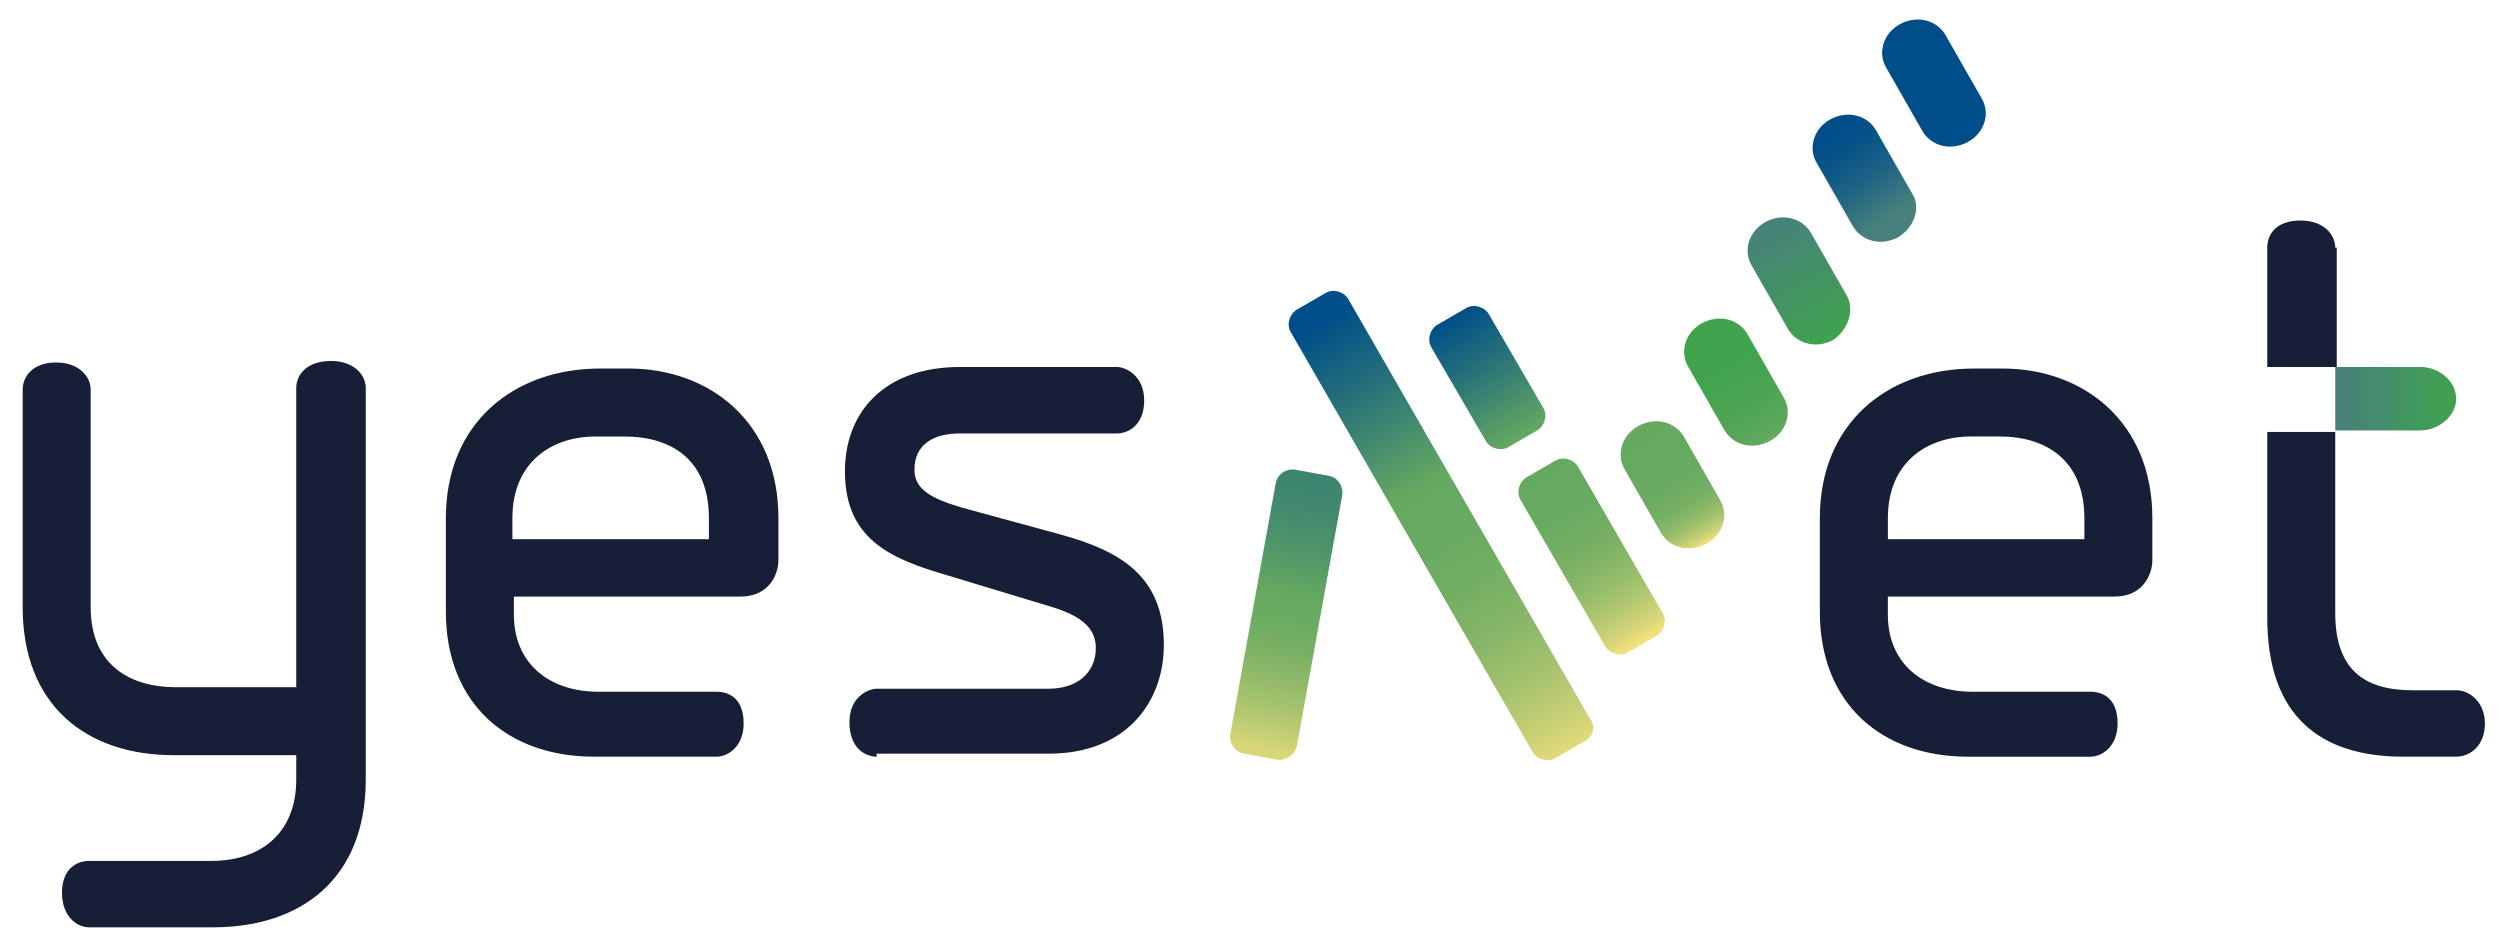 <svg width="100" height="38" fill="none" xmlns="http://www.w3.org/2000/svg"><g clip-path="url(#clip0_1602_20)"><path d="M8.525 37.094H3.567c-.484 0-1.088-.423-1.088-1.39 0-.906.544-1.268 1.088-1.268h4.897c1.874 0 3.386-1.027 3.386-3.263v-.966H6.953c-3.507 0-6.046-1.994-6.046-5.92v-8.7c0-.544.423-1.088 1.33-1.088s1.39.544 1.39 1.088v8.7c0 2.355 1.633 3.201 3.386 3.201h4.837V15.526c0-.543.423-1.087 1.39-1.087.907 0 1.391.544 1.391 1.087v15.647c0 4.048-2.66 5.92-6.106 5.92zm12.031-13.231v.725c0 1.934 1.39 3.081 3.386 3.081h4.716c.544 0 1.088.302 1.088 1.27 0 .905-.605 1.328-1.088 1.328H23.76c-3.385 0-5.925-2.054-5.925-5.8v-3.745c0-3.806 2.721-5.981 6.167-5.981h1.149c3.204 0 5.986 2.114 5.986 5.98v1.692c0 .544-.363 1.45-1.512 1.45h-9.069zm7.8-3.141c0-2.296-1.452-3.262-3.386-3.262h-1.15c-1.752 0-3.324 1.027-3.324 3.262v.846h7.86v-.846zm6.71 9.545c-.423 0-1.088-.302-1.088-1.39 0-1.027.786-1.329 1.088-1.329h6.893c1.088 0 1.874-.604 1.874-1.631 0-.846-.665-1.33-1.935-1.692l-3.99-1.208c-2.297-.665-4.111-1.45-4.111-4.168 0-2.357 1.572-4.169 4.595-4.169h6.288c.362 0 1.088.363 1.088 1.33 0 1.026-.665 1.328-1.088 1.328h-6.288c-1.028 0-1.814.423-1.814 1.45 0 .785.665 1.148 1.874 1.51l3.99 1.088c2.419.665 4.112 1.692 4.112 4.41 0 2.296-1.512 4.35-4.595 4.35h-6.893v.12zm40.448-6.404v.725c0 1.933 1.39 3.081 3.386 3.081h4.716c.544 0 1.088.302 1.088 1.269 0 .906-.605 1.33-1.088 1.33h-4.897c-3.386 0-5.925-2.055-5.925-5.8v-3.746c0-3.806 2.72-5.981 6.166-5.981h1.15c3.203 0 5.984 2.114 5.984 5.98v1.692c0 .544-.362 1.45-1.51 1.45h-9.07zm7.86-3.141c0-2.296-1.512-3.263-3.386-3.263H78.84c-1.753 0-3.325 1.027-3.325 3.263v.846h7.86v-.846z" fill="#161F35"/><path d="M51.088 30.388l-1.33-.242a.683.683 0 01-.544-.785l1.814-10.029c.06-.362.423-.604.786-.544l1.33.242c.363.06.604.423.544.786l-1.814 10.028c-.06.302-.423.604-.786.544z" fill="url(#paint0_linear_1602_20)"/><path d="M63.362 29.663l-1.149.664c-.302.181-.726.06-.907-.242L51.633 13.29c-.182-.301-.06-.724.241-.906l1.15-.664c.301-.181.725-.06.906.241l9.674 16.795c.241.302.12.725-.242.907z" fill="url(#paint1_linear_1602_20)"/><path d="M66.264 25.433l-1.149.665c-.302.181-.725.06-.907-.242l-3.386-5.86c-.18-.302-.06-.725.242-.906l1.15-.665c.301-.18.725-.06.906.242l3.386 5.86c.181.302.06.725-.242.906z" fill="url(#paint2_linear_1602_20)"/><path d="M61.487 17.217l-1.148.665c-.303.181-.726.06-.907-.242l-2.177-3.745c-.181-.302-.06-.725.242-.906l1.149-.665c.302-.181.725-.06.907.242l2.176 3.745c.181.302.06.725-.242.906z" fill="url(#paint3_linear_1602_20)"/><path d="M68.259 21.749c-.665.362-1.451.181-1.814-.423l-1.45-2.537c-.364-.605-.122-1.39.543-1.752.665-.363 1.451-.181 1.814.423l1.451 2.537c.363.604.121 1.39-.544 1.752z" fill="url(#paint4_linear_1602_20)"/><path d="M70.798 17.64c-.665.363-1.451.181-1.814-.423l-1.45-2.537c-.364-.604-.122-1.39.543-1.752.665-.362 1.451-.181 1.814.423l1.451 2.537c.363.604.121 1.39-.544 1.752z" fill="url(#paint5_linear_1602_20)"/><path d="M73.338 13.593c-.665.363-1.451.181-1.814-.423l-1.451-2.537c-.363-.604-.121-1.39.544-1.752.665-.363 1.451-.181 1.814.423l1.45 2.537c.303.544.061 1.33-.543 1.752z" fill="url(#paint6_linear_1602_20)"/><path d="M75.937 9.484c-.665.363-1.45.182-1.814-.423l-1.45-2.537c-.363-.604-.121-1.39.543-1.752.666-.362 1.452-.181 1.814.423l1.451 2.537c.363.544.121 1.33-.544 1.752z" fill="url(#paint7_linear_1602_20)"/><path d="M78.719 5.678c-.666.363-1.452.182-1.814-.422l-1.451-2.538c-.363-.604-.121-1.39.544-1.752.665-.362 1.45-.181 1.814.423l1.45 2.538c.363.604.121 1.389-.543 1.751z" fill="#004E89"/><path d="M98.247 27.61h-1.753c-1.875 0-3.084-.786-3.084-3.082v-7.25h-2.72v7.431c0 3.988 2.176 5.558 5.44 5.558h2.117c.544 0 1.149-.422 1.149-1.329 0-.845-.605-1.329-1.15-1.329zM93.41 9.908c0-.544-.483-1.087-1.39-1.087-.968 0-1.33.543-1.33 1.087v4.773h2.78V9.908h-.06z" fill="#161F35"/><path d="M93.41 17.218h3.386c.786 0 1.45-.604 1.45-1.268 0-.665-.604-1.209-1.33-1.27H93.41v2.538z" fill="url(#paint8_linear_1602_20)"/></g><defs><linearGradient id="paint0_linear_1602_20" x1="50.392" y1="29.916" x2="52.563" y2="19.008" gradientUnits="userSpaceOnUse"><stop stop-color="#D7D678"/><stop offset=".106" stop-color="#B5C971"/><stop offset=".238" stop-color="#93BB6A"/><stop offset=".362" stop-color="#7AB164"/><stop offset=".476" stop-color="#6AAB61"/><stop offset=".567" stop-color="#65A960"/><stop offset=".709" stop-color="#519768"/><stop offset=".872" stop-color="#42896F"/><stop offset="1" stop-color="#3C8471"/></linearGradient><linearGradient id="paint1_linear_1602_20" x1="52.886" y1="12.867" x2="63.235" y2="30.806" gradientUnits="userSpaceOnUse"><stop stop-color="#004E89"/><stop offset=".142" stop-color="#236E7B"/><stop offset=".374" stop-color="#65A960"/><stop offset=".484" stop-color="#69AA61"/><stop offset=".588" stop-color="#74AF63"/><stop offset=".689" stop-color="#87B667"/><stop offset=".789" stop-color="#A2C16D"/><stop offset=".887" stop-color="#C5CF74"/><stop offset=".984" stop-color="#EEDF7D"/><stop offset="1" stop-color="#F6E27F"/></linearGradient><linearGradient id="paint2_linear_1602_20" x1="61.61" y1="18.74" x2="65.68" y2="25.794" gradientUnits="userSpaceOnUse"><stop stop-color="#65A960"/><stop offset=".231" stop-color="#68AA61"/><stop offset=".396" stop-color="#71AE63"/><stop offset=".539" stop-color="#81B466"/><stop offset=".671" stop-color="#97BD6B"/><stop offset=".795" stop-color="#B3C871"/><stop offset=".911" stop-color="#D6D578"/><stop offset="1" stop-color="#F6E27F"/></linearGradient><linearGradient id="paint3_linear_1602_20" x1="58.04" y1="12.622" x2="60.893" y2="17.568" gradientUnits="userSpaceOnUse"><stop stop-color="#004E89"/><stop offset=".38" stop-color="#236E7B"/><stop offset="1" stop-color="#65A960"/></linearGradient><linearGradient id="paint4_linear_1602_20" x1="65.543" y1="17.08" x2="68.252" y2="21.776" gradientUnits="userSpaceOnUse"><stop offset=".006" stop-color="#65A960"/><stop offset=".421" stop-color="#67AA60"/><stop offset=".57" stop-color="#6EAC62"/><stop offset=".677" stop-color="#79B164"/><stop offset=".763" stop-color="#8AB868"/><stop offset=".837" stop-color="#A0C06D"/><stop offset=".902" stop-color="#BCCB73"/><stop offset=".96" stop-color="#DBD779"/><stop offset="1" stop-color="#F6E27F"/></linearGradient><linearGradient id="paint5_linear_1602_20" x1="68.079" y1="12.966" x2="70.789" y2="17.663" gradientUnits="userSpaceOnUse"><stop stop-color="#3FA34D"/><stop offset=".378" stop-color="#42A34E"/><stop offset=".651" stop-color="#4BA553"/><stop offset=".89" stop-color="#5BA75B"/><stop offset="1" stop-color="#65A960"/></linearGradient><linearGradient id="paint6_linear_1602_20" x1="70.609" y1="8.902" x2="73.319" y2="13.598" gradientUnits="userSpaceOnUse"><stop stop-color="#47807D"/><stop offset="1" stop-color="#3FA34D"/></linearGradient><linearGradient id="paint7_linear_1602_20" x1="73.346" y1="5.355" x2="75.554" y2="8.668" gradientUnits="userSpaceOnUse"><stop stop-color="#004E89"/><stop offset=".208" stop-color="#075388"/><stop offset=".509" stop-color="#1A6085"/><stop offset=".864" stop-color="#39767F"/><stop offset="1" stop-color="#47807D"/></linearGradient><linearGradient id="paint8_linear_1602_20" x1="93.408" y1="15.992" x2="98.251" y2="15.992" gradientUnits="userSpaceOnUse"><stop stop-color="#47807D"/><stop offset="1" stop-color="#3FA34D"/></linearGradient><clipPath id="clip0_1602_20"><path fill="#fff" d="M0 0h100v38H0z"/></clipPath></defs></svg>